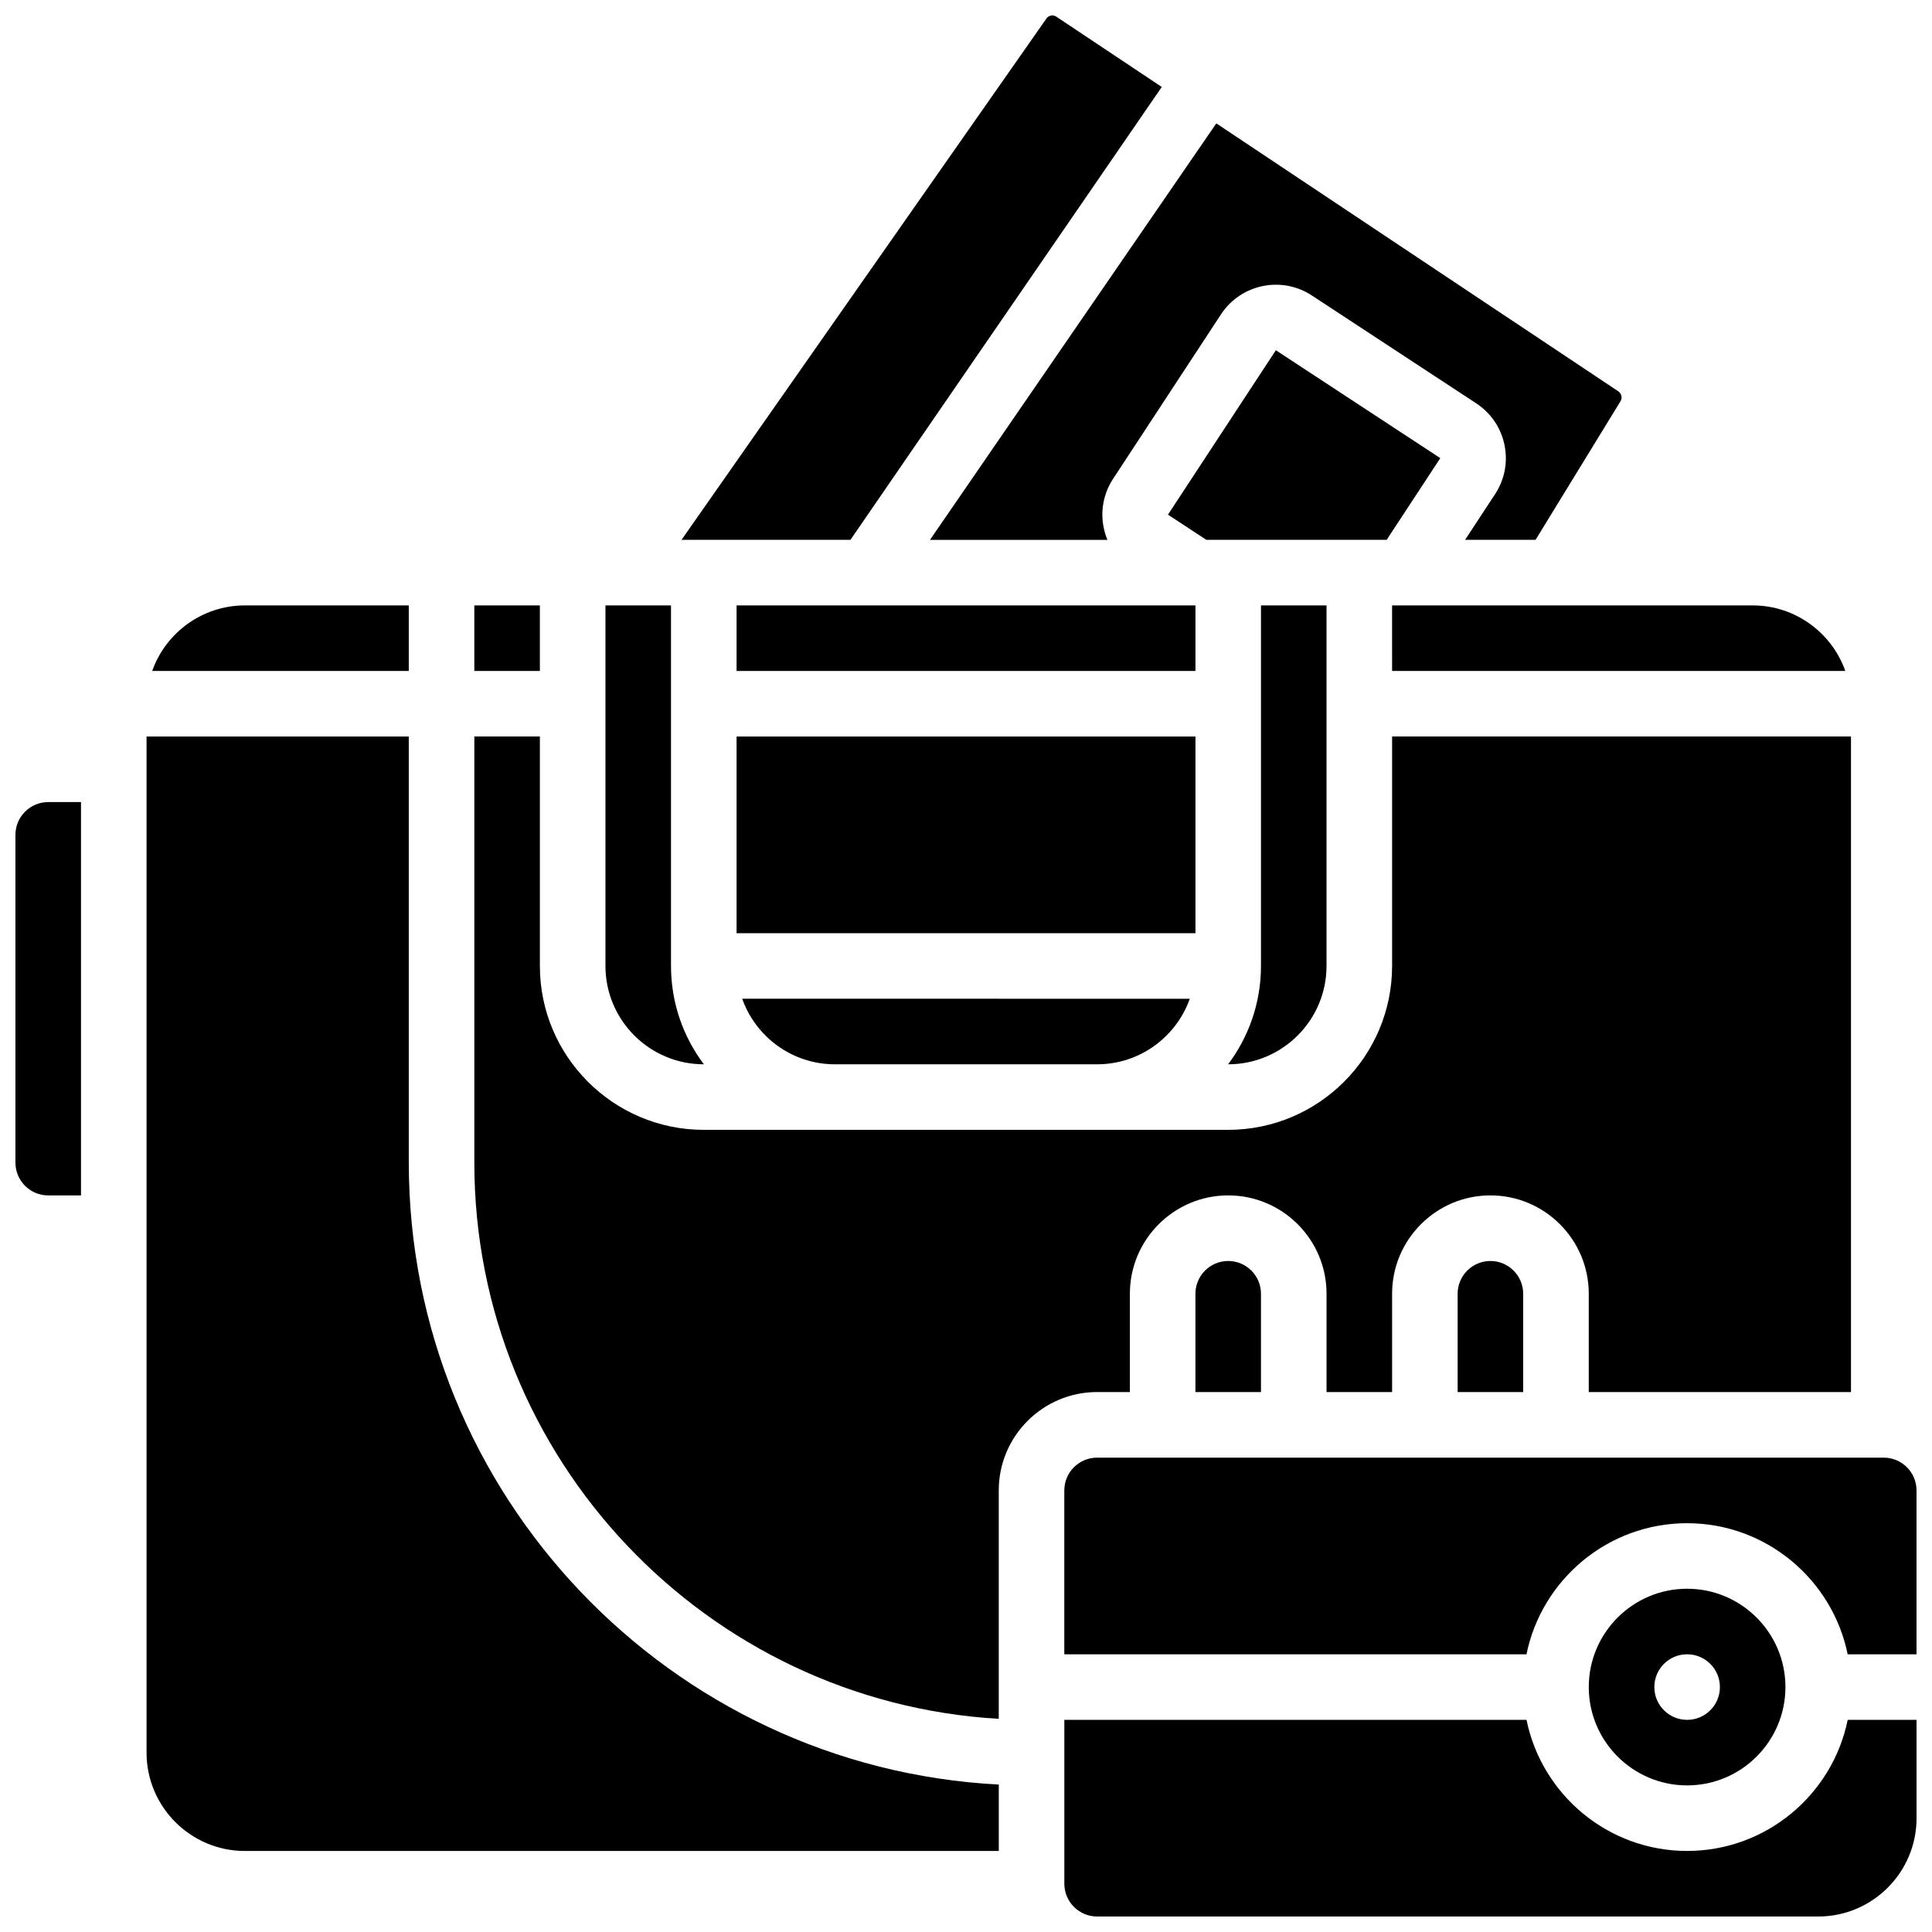<?xml version="1.0" encoding="UTF-8"?>
<!-- Uploaded to: ICON Repo, www.svgrepo.com, Generator: ICON Repo Mixer Tools -->
<svg width="800px" height="800px" version="1.1" viewBox="144 144 512 512" xmlns="http://www.w3.org/2000/svg">
 <defs>
  <clipPath id="d">
   <path d="m324 148.09h128v139.91h-128z"/>
  </clipPath>
  <clipPath id="c">
   <path d="m426 599h225.9v52.902h-225.9z"/>
  </clipPath>
  <clipPath id="b">
   <path d="m426 530h225.9v53h-225.9z"/>
  </clipPath>
  <clipPath id="a">
   <path d="m148.09 356h17.906v105h-17.906z"/>
  </clipPath>
 </defs>
 <path d="m437.48 287.07c-0.414-1.004-0.746-2.055-0.973-3.144-0.945-4.543-0.062-9.184 2.488-13.062l28.594-43.574c5.258-8.008 16.047-10.246 24.055-4.992l43.574 28.594c3.879 2.547 6.535 6.449 7.481 10.992 0.945 4.543 0.062 9.184-2.484 13.062l-7.953 12.121h18.672l22.512-36.727c0.188-0.305 0.285-0.656 0.285-1.016 0-0.652-0.324-1.254-0.863-1.617l-106.53-71.012-75.883 110.38z"/>
 <path d="m339.2 304.44h121.61v17.371h-121.61z"/>
 <path d="m330.51 426.05h0.023c-5.465-7.266-8.711-16.289-8.711-26.059v-95.551h-17.371v95.551c0 14.367 11.691 26.059 26.059 26.059z"/>
 <g clip-path="url(#d)">
  <path d="m451.88 167.05-27.98-18.656c-0.812-0.543-2-0.316-2.559 0.48l-96.73 138.19h44.766z"/>
 </g>
 <path d="m512.92 321.81h120.11c-3.586-10.109-13.242-17.371-24.566-17.371h-95.551z"/>
 <path d="m269.7 304.44h17.371v17.371h-17.371z"/>
 <path d="m525.69 265.41-43.574-28.594-28.594 43.574 10.168 6.672h47.789z"/>
 <path d="m339.2 339.19h121.61v52.117h-121.61z"/>
 <path d="m469.46 426.05h0.023c14.367 0 26.059-11.691 26.059-26.059v-95.551h-17.371v95.551c0 9.77-3.246 18.793-8.711 26.059z"/>
 <path d="m365.25 426.05h69.492c11.324 0 20.98-7.262 24.566-17.371l-118.62-0.004c3.586 10.109 13.242 17.375 24.566 17.375z"/>
 <path d="m617.16 591.09c0-14.367-11.691-26.059-26.059-26.059-14.367 0-26.059 11.691-26.059 26.059 0 14.367 11.691 26.059 26.059 26.059 14.371 0 26.059-11.688 26.059-26.059zm-34.742 0c0-4.797 3.891-8.688 8.688-8.688 4.797 0 8.688 3.891 8.688 8.688s-3.891 8.688-8.688 8.688c-4.801 0-8.688-3.891-8.688-8.688z"/>
 <path d="m460.8 486.86v26.059h17.371v-26.059c0-4.789-3.898-8.688-8.688-8.688-4.789 0-8.684 3.898-8.684 8.688z"/>
 <g clip-path="url(#c)">
  <path d="m591.1 634.52c-20.973 0-38.523-14.945-42.559-34.746h-122.48v43.434c0 4.789 3.898 8.688 8.688 8.688h191.1c14.371 0 26.059-11.691 26.059-26.059v-26.059h-18.246c-4.039 19.797-21.586 34.742-42.562 34.742z"/>
 </g>
 <g clip-path="url(#b)">
  <path d="m643.22 530.29h-208.48c-4.789 0-8.688 3.898-8.688 8.688v43.434h122.48c4.035-19.801 21.582-34.746 42.559-34.746 20.973 0 38.523 14.945 42.559 34.746l18.246-0.004v-43.434c0-4.785-3.894-8.684-8.684-8.684z"/>
 </g>
 <path d="m252.33 452.11v-112.92h-69.492v269.28c0 14.367 11.691 26.059 26.059 26.059h199.79v-17.602c-86.98-4.535-156.35-76.723-156.35-164.81z"/>
 <path d="m530.29 486.86v26.059h17.371v-26.059c0-4.789-3.898-8.688-8.688-8.688-4.785 0-8.684 3.898-8.684 8.688z"/>
 <path d="m252.33 304.44h-43.434c-11.324 0-20.98 7.262-24.566 17.371h68z"/>
 <g clip-path="url(#a)">
  <path d="m148.09 365.25v86.863c0 4.789 3.898 8.688 8.688 8.688h8.688v-104.24h-8.688c-4.789 0-8.688 3.898-8.688 8.688z"/>
 </g>
 <path d="m443.43 512.91v-26.059c0-14.367 11.691-26.059 26.059-26.059 14.371 0 26.059 11.691 26.059 26.059v26.059h17.371v-26.059c0-14.367 11.691-26.059 26.059-26.059 14.371 0 26.059 11.691 26.059 26.059v26.059h69.492v-173.73h-121.61v60.805c0 23.949-19.484 43.434-43.434 43.434h-138.98c-23.949 0-43.434-19.484-43.434-43.434v-60.805h-17.371v112.92c0 78.508 61.586 142.89 138.98 147.41v-60.543c0-14.367 11.691-26.059 26.059-26.059z"/>
</svg>
